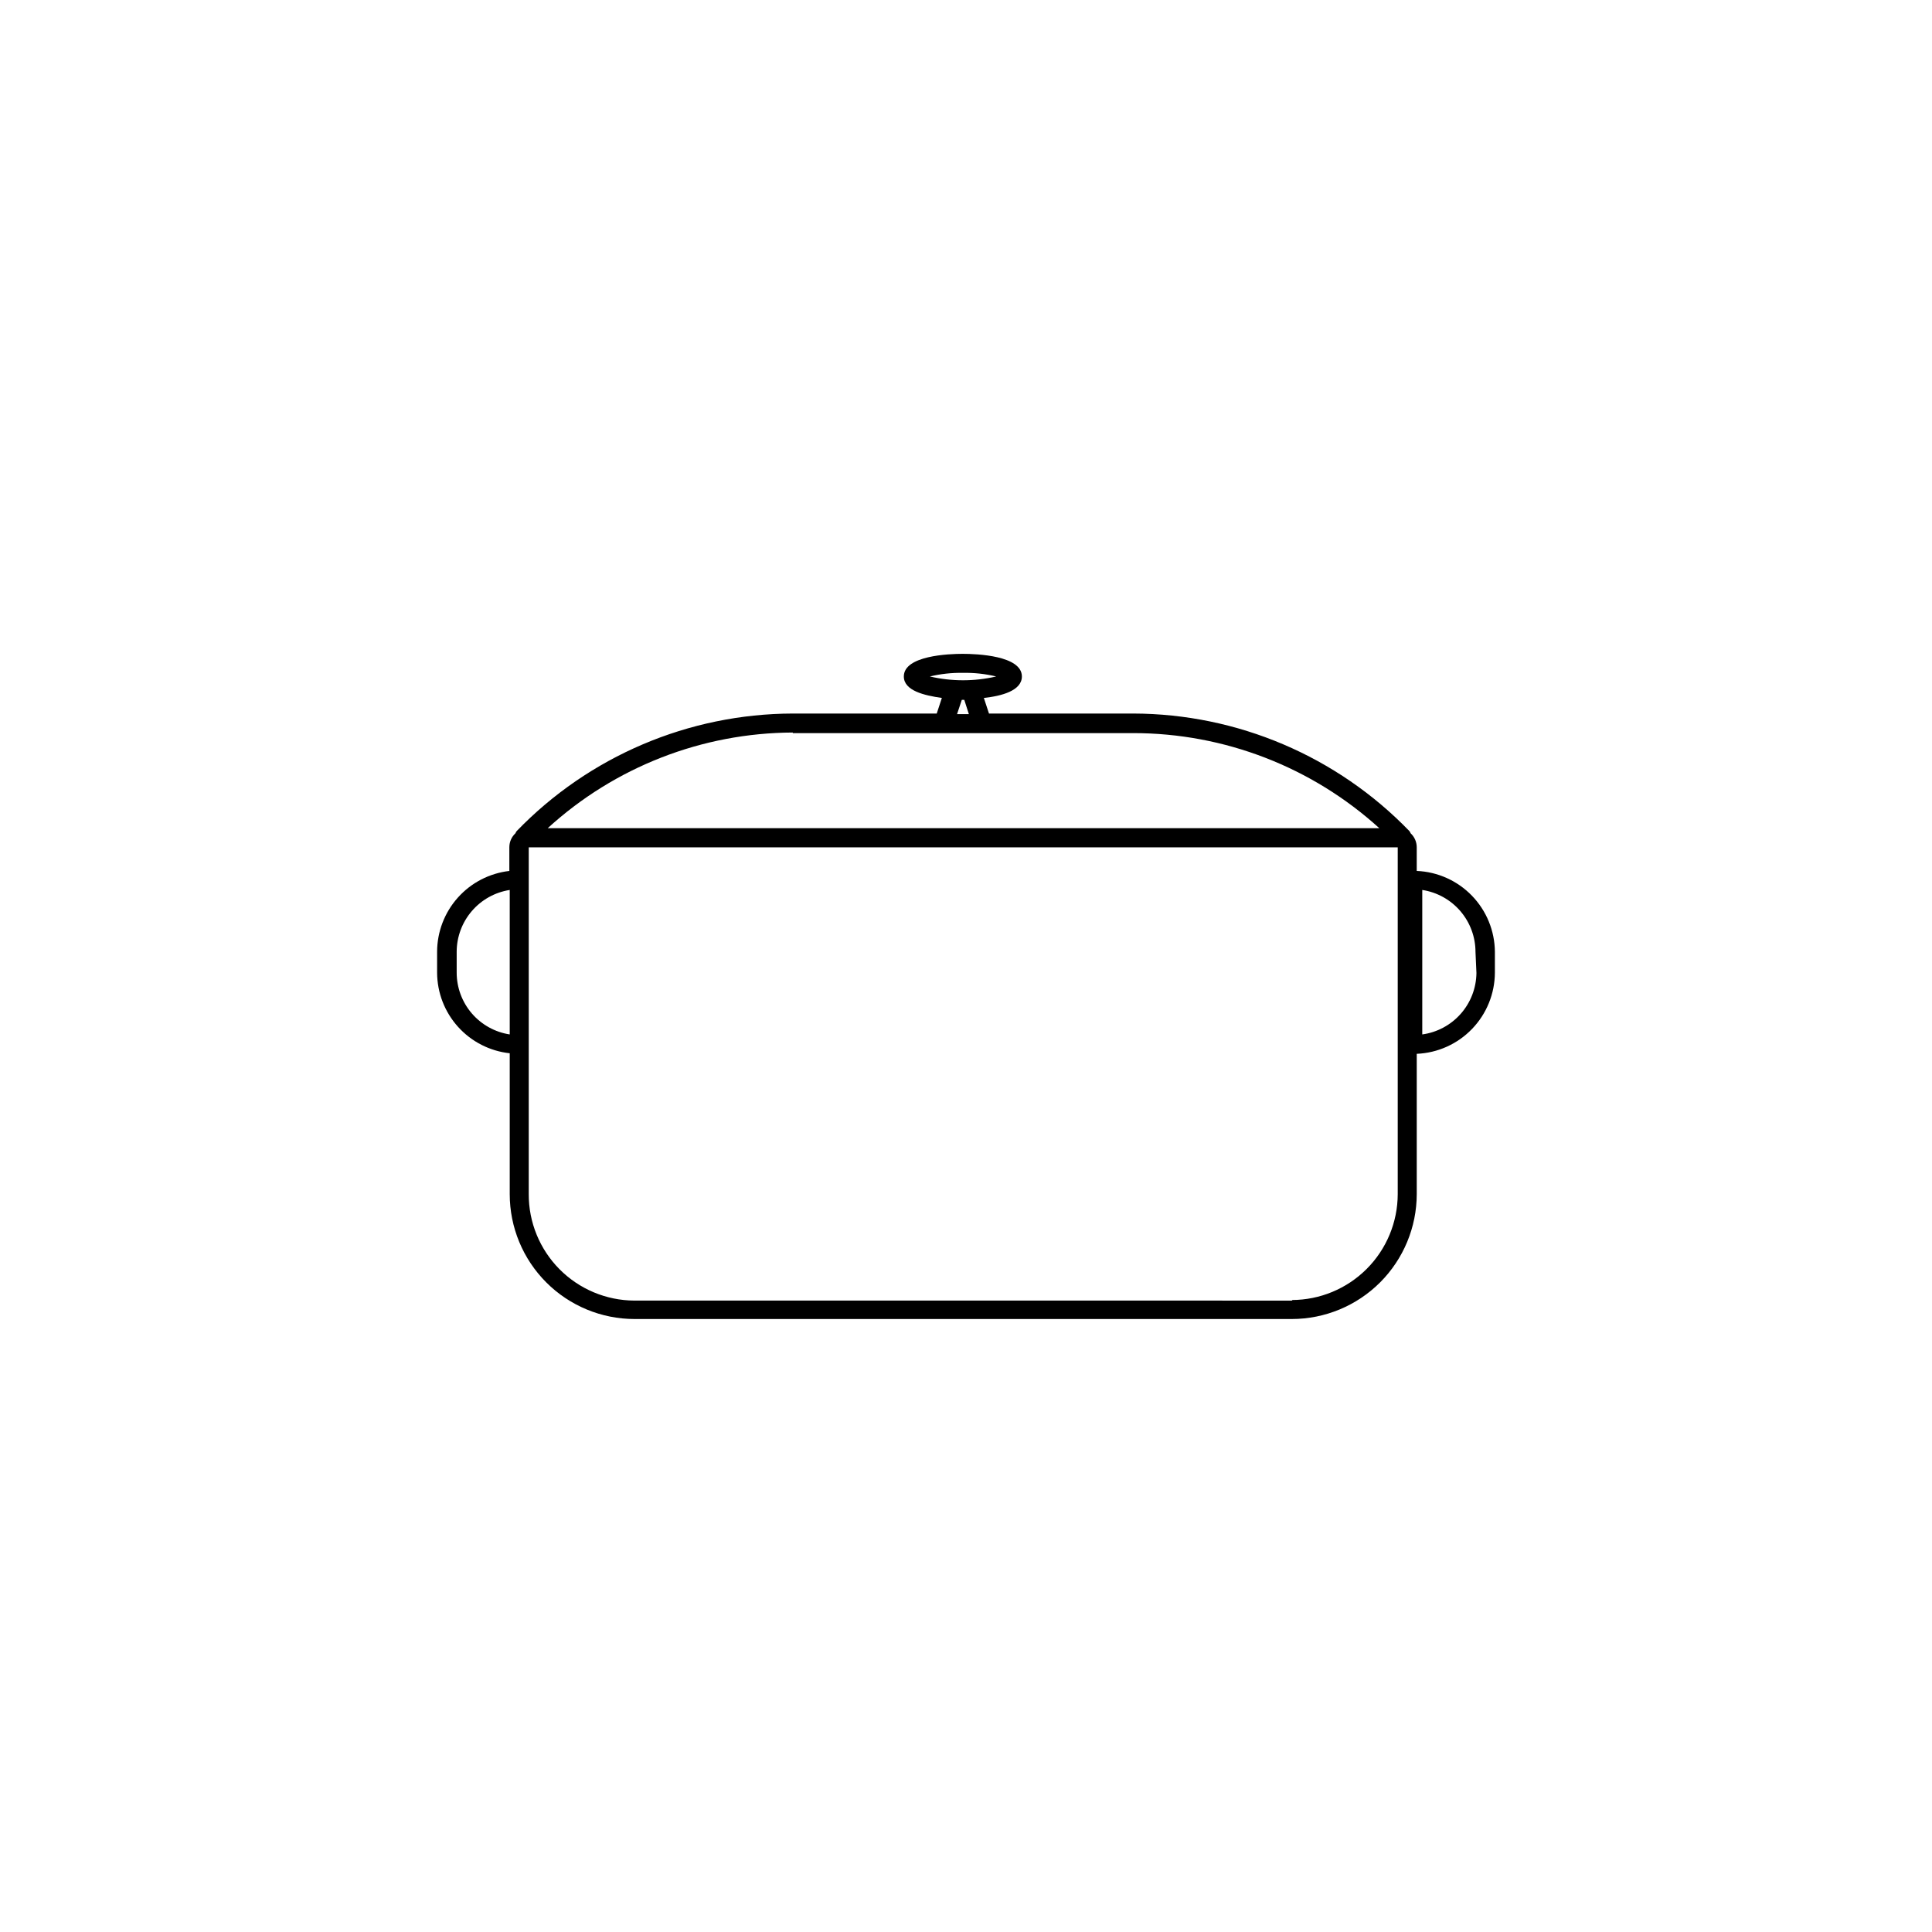 <?xml version="1.0" encoding="UTF-8"?>
<!-- Uploaded to: ICON Repo, www.iconrepo.com, Generator: ICON Repo Mixer Tools -->
<svg fill="#000000" width="800px" height="800px" version="1.1" viewBox="144 144 512 512" xmlns="http://www.w3.org/2000/svg">
 <path d="m519.45 374.81v-6.297c-0.008-1.398-0.59-2.731-1.613-3.68-0.082-0.195-0.184-0.379-0.301-0.555-19.184-19.863-45.59-31.113-73.207-31.184h-38.238l-1.359-4.133c4.684-0.504 10.078-1.914 10.078-5.691 0-5.543-11.992-5.996-15.668-5.996-3.68 0-15.617 0.453-15.617 5.996 0 3.777 5.441 5.039 10.078 5.691l-1.359 4.133h-38.145c-27.613 0.07-54.023 11.32-73.203 31.184-0.121 0.176-0.223 0.359-0.305 0.555-1.023 0.949-1.605 2.281-1.609 3.68v6.297c-5.262 0.605-10.117 3.117-13.645 7.066-3.527 3.945-5.488 9.051-5.5 14.344v5.543c0.02 5.305 1.992 10.414 5.543 14.355 3.551 3.941 8.426 6.438 13.703 7.008v37.332c0 8.777 3.484 17.195 9.691 23.402 6.211 6.211 14.629 9.695 23.406 9.695h174.17c8.773-0.012 17.188-3.504 23.391-9.707 6.203-6.207 9.695-14.617 9.711-23.391v-37.184c5.555-0.23 10.809-2.598 14.664-6.606 3.856-4.008 6.019-9.344 6.043-14.906v-5.543c-0.047-5.543-2.223-10.855-6.078-14.84-3.852-3.988-9.09-6.34-14.629-6.57zm-120.26-52.496c2.969-0.055 5.93 0.266 8.816 0.957-5.781 1.344-11.797 1.344-17.582 0 2.871-0.688 5.816-1.008 8.766-0.957zm-0.301 7.152h0.656l1.211 3.777h-3.125zm-44.789 8.816h90.23c24.109 0 47.352 8.98 65.195 25.191h-220.37c17.75-16.215 40.898-25.25 64.941-25.344zm-75.016 79.855c-3.914-0.602-7.481-2.586-10.059-5.586-2.578-3.004-3.996-6.832-4-10.789v-5.543c0.012-3.953 1.434-7.773 4.012-10.777 2.574-3 6.137-4.984 10.047-5.594zm207.42 70.535-174.42-0.004c-7.445-0.039-14.574-3.031-19.816-8.32-5.242-5.293-8.172-12.445-8.145-19.891v-91.895h230.29v91.895c-0.016 7.438-2.973 14.566-8.234 19.828-5.262 5.258-12.391 8.219-19.828 8.234zm48.77-86.758h-0.004c-0.059 3.973-1.539 7.793-4.172 10.77-2.633 2.977-6.246 4.91-10.184 5.453v-38.289c3.926 0.602 7.504 2.586 10.094 5.602 2.586 3.012 4.008 6.852 4.012 10.82z"/>
</svg>